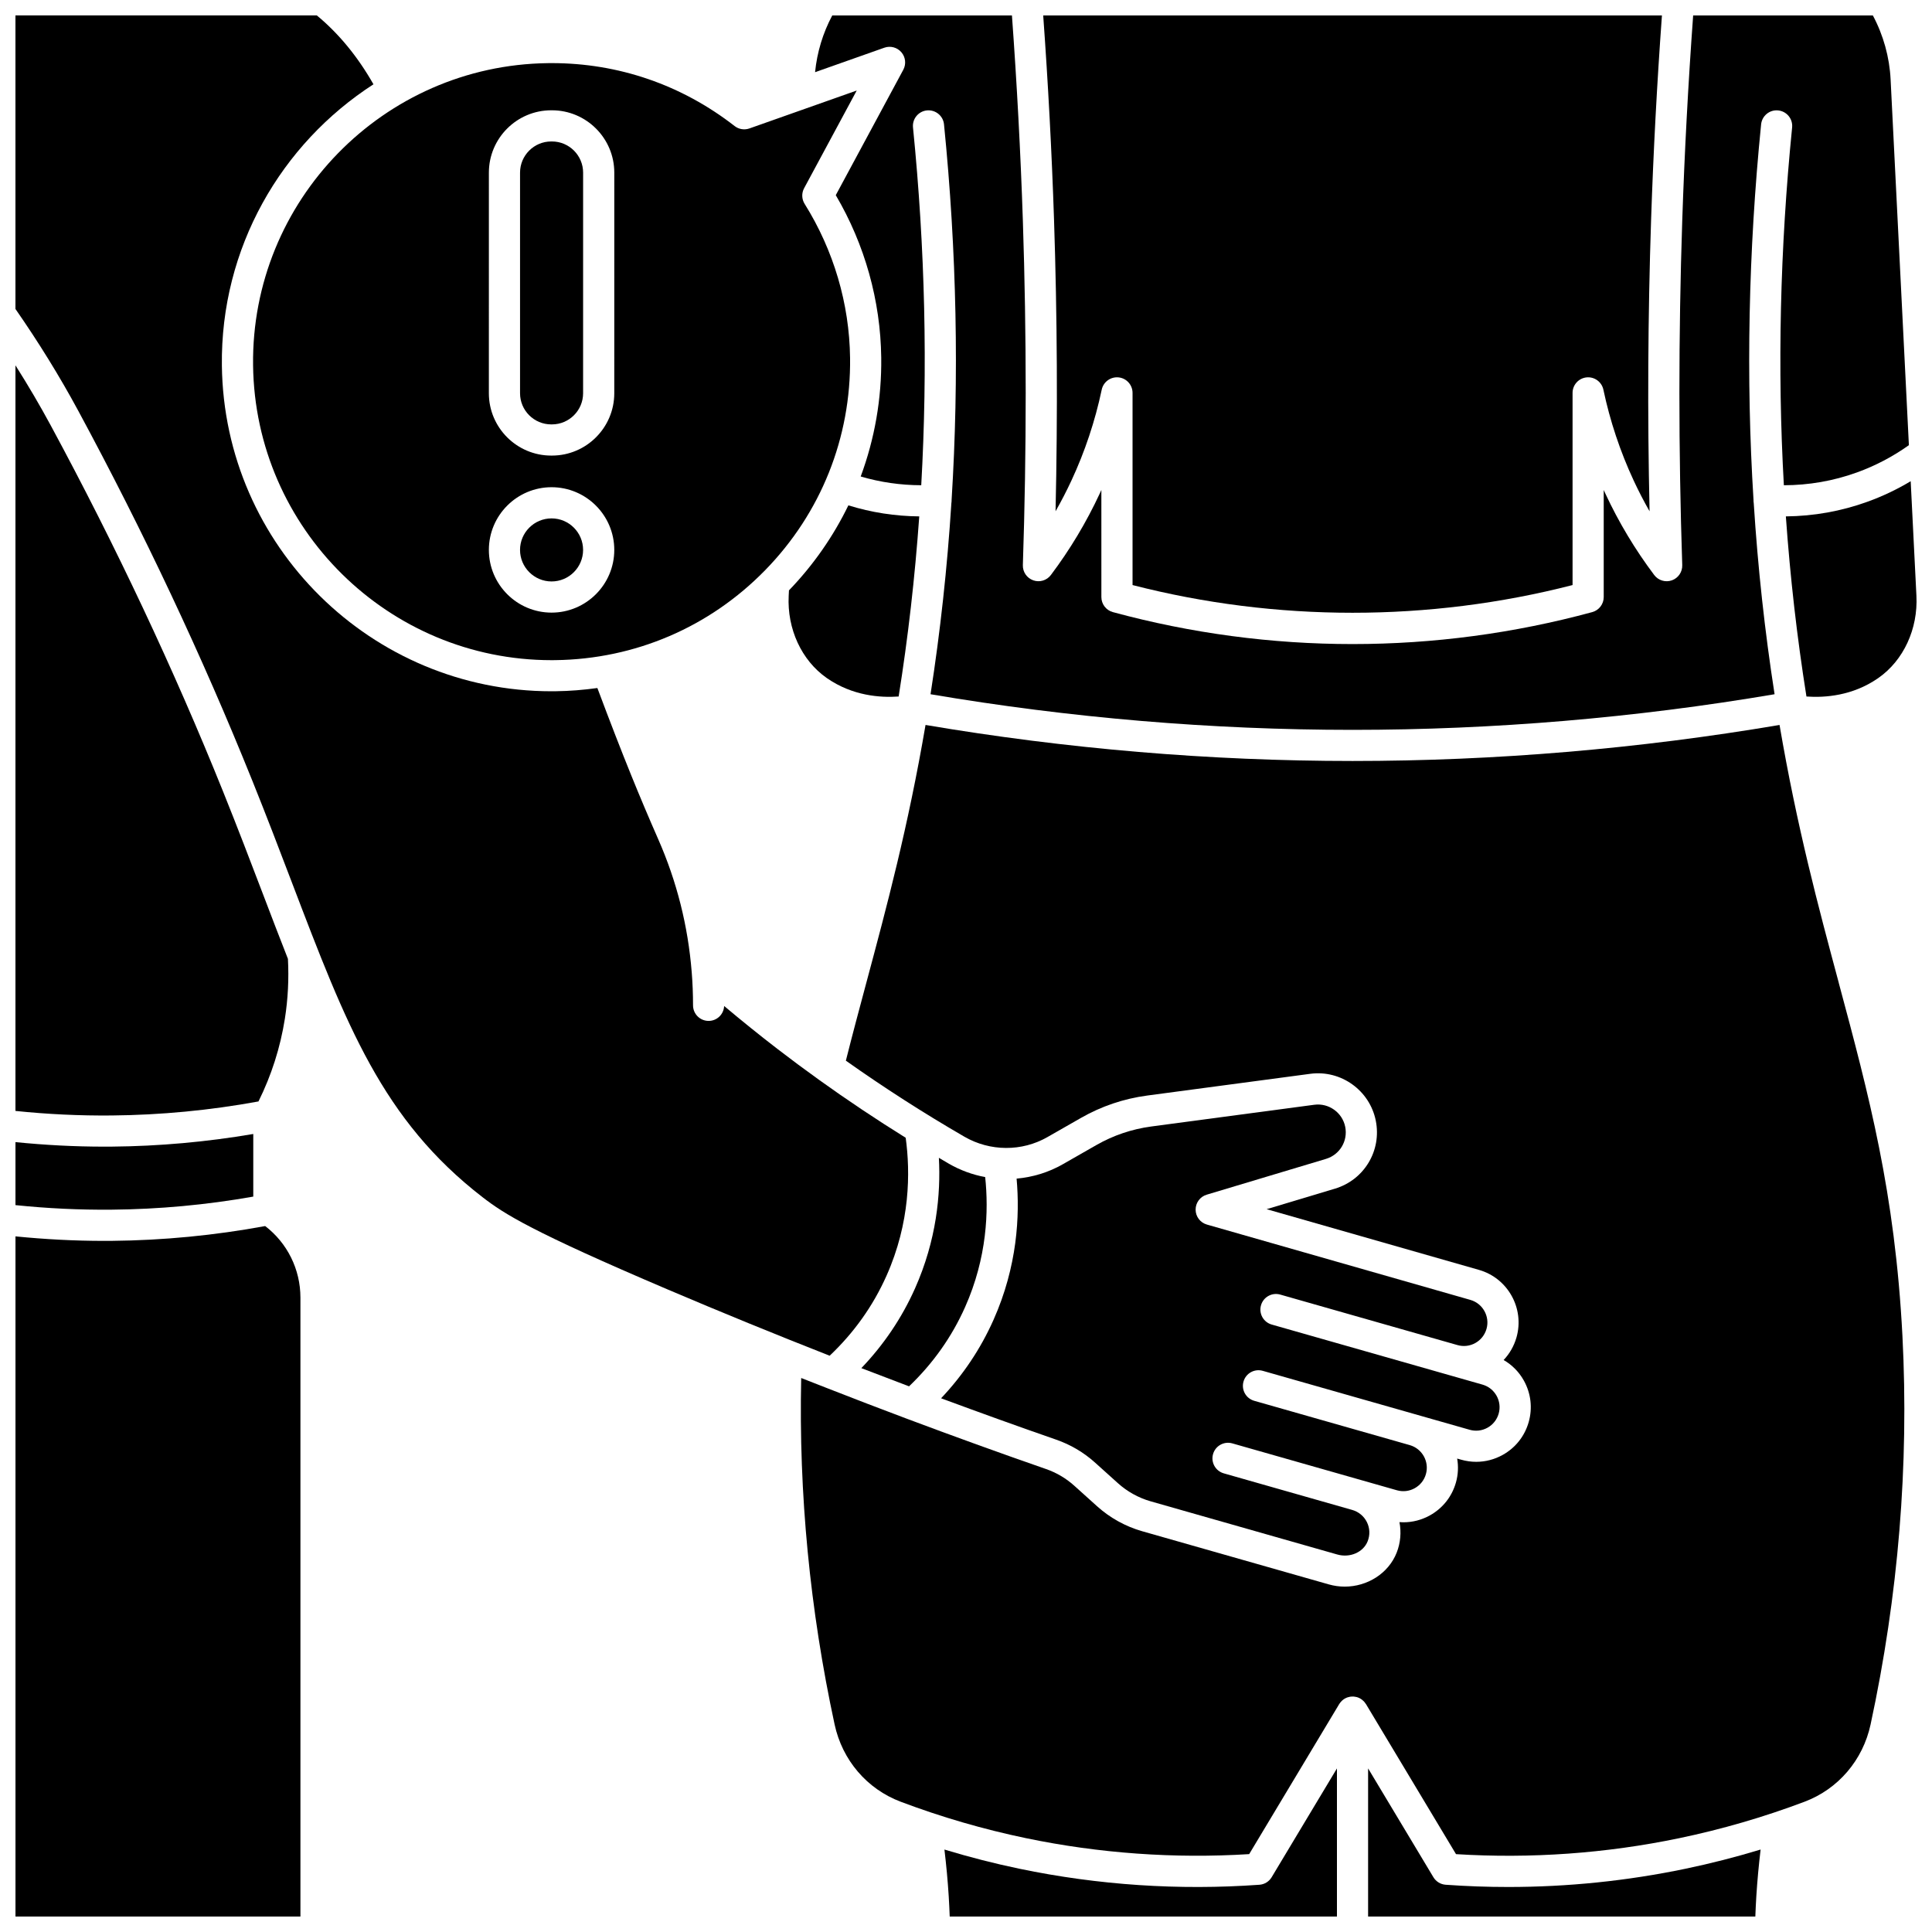 <?xml version="1.0" encoding="UTF-8"?>
<!-- Uploaded to: ICON Repo, www.svgrepo.com, Generator: ICON Repo Mixer Tools -->
<svg width="800px" height="800px" version="1.1" viewBox="144 144 512 512" xmlns="http://www.w3.org/2000/svg">
 <defs>
  <clipPath id="i">
   <path d="m360 148.09h290v189.91h-290z"/>
  </clipPath>
  <clipPath id="h">
   <path d="m617 271h34.902v58h-34.902z"/>
  </clipPath>
  <clipPath id="g">
   <path d="m420 148.09h165v158.91h-165z"/>
  </clipPath>
  <clipPath id="f">
   <path d="m148.09 148.09h236.91v355.91h-236.91z"/>
  </clipPath>
  <clipPath id="e">
   <path d="m394 612h105v39.902h-105z"/>
  </clipPath>
  <clipPath id="d">
   <path d="m148.09 468h75.906v183.9h-75.906z"/>
  </clipPath>
  <clipPath id="c">
   <path d="m506 612h105v39.902h-105z"/>
  </clipPath>
  <clipPath id="b">
   <path d="m148.09 444h63.906v21h-63.906z"/>
  </clipPath>
  <clipPath id="a">
   <path d="m148.09 240h72.906v200h-72.906z"/>
  </clipPath>
 </defs>
 <path d="m371.04 167.99-28.441 10.051c-1.328 0.465-2.801 0.23-3.91-0.633-14.043-10.926-30.785-16.684-48.48-16.684-0.336 0-0.672 0.004-1.012 0.008-43.621 0.539-78.668 36.469-78.129 80.086 0.539 43.289 35.922 78.133 79.09 78.133 0.332 0 0.664-0.004 0.996-0.008 21.129-0.262 40.895-8.734 55.648-23.863 14.758-15.125 22.738-35.094 22.477-56.223-0.176-14.387-4.344-28.504-12.043-40.828-0.785-1.258-0.84-2.84-0.137-4.148zm-80.867 138.36c-9.164 0-16.617-7.453-16.617-16.617s7.453-16.617 16.617-16.617c9.164 0 16.617 7.453 16.617 16.617s-7.453 16.617-16.617 16.617zm16.617-58.137c0 9.109-7.41 16.52-16.52 16.52h-0.195c-9.109 0-16.52-7.41-16.52-16.52l0.004-58.465c0-9.109 7.41-16.52 16.52-16.52h0.195c9.109 0 16.52 7.41 16.52 16.52z"/>
 <path d="m387.61 280.85c-6.402-0.062-12.695-1.035-18.781-2.926-3.977 8.191-9.25 15.789-15.746 22.531l-0.074 1.449c-0.438 8.762 3.41 17.094 10.043 21.746l0.203 0.141c6.676 4.586 13.926 5.148 18.895 4.793 2.5-15.676 4.316-31.602 5.461-47.734z"/>
 <g clip-path="url(#i)">
  <path d="m382.88 157.85c1.109 1.297 1.309 3.141 0.5 4.644l-17.891 33.227c7.703 13.105 11.859 27.938 12.047 43.035 0.137 10.93-1.75 21.57-5.441 31.52 5.207 1.531 10.578 2.305 16.043 2.316 1.746-30.988 1.031-62.703-2.184-94.816-0.227-2.269 1.43-4.293 3.699-4.519 2.273-0.211 4.293 1.43 4.519 3.699 3.375 33.727 4.035 67.027 2.012 99.535 0.008 0.285-0.012 0.566-0.059 0.836-1.09 17.125-2.938 34.023-5.523 50.652 36.863 6.262 74.465 9.441 111.84 9.441 37.371 0 74.977-3.184 111.84-9.441-2.59-16.625-4.434-33.527-5.523-50.648-0.047-0.273-0.066-0.555-0.059-0.84-2.023-32.504-1.363-65.805 2.012-99.531 0.227-2.269 2.254-3.934 4.519-3.699 2.269 0.227 3.926 2.25 3.699 4.519-3.215 32.117-3.934 63.828-2.188 94.816 6.633-0.012 13.125-1.141 19.344-3.387 4.898-1.766 9.527-4.195 13.789-7.231l-4.844-96.918c-0.297-5.918-1.914-11.738-4.703-16.961h-47.625c-1.312 18.047-2.293 36.316-2.891 54.375-1.004 30.289-1.004 61.004 0 91.293 0.059 1.801-1.055 3.434-2.754 4.031-1.699 0.598-3.59 0.027-4.672-1.41-5.043-6.699-9.395-13.953-12.934-21.551-0.152-0.328-0.301-0.652-0.449-0.98v28.375c0 1.863-1.25 3.496-3.047 3.984-20.695 5.621-42.066 8.469-63.516 8.469-21.449 0-42.82-2.848-63.516-8.469-1.801-0.488-3.047-2.121-3.047-3.984l-0.004-28.379c-0.148 0.328-0.301 0.656-0.449 0.98-3.535 7.598-7.887 14.852-12.93 21.551-1.086 1.441-2.973 2.012-4.672 1.41-1.699-0.602-2.812-2.231-2.754-4.031 1.004-30.293 1.004-61.008 0-91.293-0.598-18.066-1.582-36.332-2.894-54.375h-47.617c-2.488 4.656-4.035 9.781-4.555 15.035l18.359-6.488c1.613-0.57 3.402-0.09 4.516 1.207z"/>
 </g>
 <g clip-path="url(#h)">
  <path d="m617.27 280.85c1.145 16.133 2.961 32.059 5.457 47.734 4.965 0.352 12.219-0.207 18.883-4.789l0.219-0.152c6.633-4.648 10.48-12.98 10.043-21.742l-1.52-30.375c-3.637 2.184-7.473 4.004-11.465 5.445-6.961 2.516-14.215 3.805-21.617 3.879z"/>
 </g>
 <g clip-path="url(#g)">
  <path d="m423.73 279.5c1.516-2.66 2.922-5.383 4.211-8.152 3.574-7.68 6.277-15.785 8.027-24.082 0.438-2.07 2.367-3.469 4.469-3.254 2.106 0.219 3.699 1.992 3.699 4.109v50.926c38.074 9.789 78.527 9.789 116.61 0v-50.926c0-2.113 1.598-3.887 3.699-4.109 2.09-0.215 4.031 1.184 4.469 3.254 1.754 8.297 4.453 16.402 8.027 24.082 1.289 2.773 2.695 5.492 4.211 8.152-0.582-25.73-0.445-51.668 0.406-77.305 0.598-17.965 1.57-36.137 2.871-54.098h-163.97c1.297 17.957 2.273 36.129 2.867 54.102 0.852 25.633 0.984 51.57 0.406 77.301z"/>
 </g>
 <path d="m290.27 181.49h-0.195c-4.555 0-8.258 3.707-8.258 8.258v58.465c0 4.555 3.707 8.258 8.258 8.258h0.195c4.555 0 8.258-3.707 8.258-8.258l0.004-58.461c0-4.555-3.707-8.262-8.262-8.262z"/>
 <path d="m290.17 281.38c-4.609 0-8.355 3.75-8.355 8.355 0 4.609 3.75 8.355 8.355 8.355 4.609 0 8.355-3.75 8.355-8.355 0.004-4.606-3.746-8.355-8.355-8.355z"/>
 <g clip-path="url(#f)">
  <path d="m210.76 350.62c3.941 9.785 7.336 18.695 10.621 27.309 14.426 37.836 23.957 62.828 50.504 83.344 5.789 4.477 13.078 9.117 49.039 24.441 14.219 6.059 28.559 11.914 42.945 17.566 6.426-6.078 11.504-13.195 15.07-21.207 6.277-14.09 6.336-27.367 5.078-36.551-7.832-4.871-15.52-10.008-23-15.379-0.012-0.008-0.023-0.016-0.035-0.027-3.684-2.644-7.316-5.34-10.895-8.094-4.793-3.684-9.531-7.512-14.184-11.422-0.094 2.195-1.891 3.953-4.113 3.953-2.281 0-4.129-1.848-4.129-4.129 0-2.961-0.117-5.902-0.352-8.82 0-0.008-0.004-0.016-0.004-0.023-0.969-12.168-3.938-23.965-8.867-35.176-2.457-5.586-4.856-11.258-7.125-16.859-2.711-6.684-5.668-14.309-9.004-23.211-3.637 0.504-7.324 0.809-11.059 0.852-0.367 0.004-0.734 0.008-1.102 0.008-47.676 0-86.754-38.48-87.348-86.289-0.387-31.188 15.711-58.793 40.172-74.562-4.184-7.363-9.227-13.48-15.02-18.262l-79.859 0.008v77.789c6.137 8.828 11.723 17.875 16.602 26.902 17.387 32.195 32.887 65.117 46.062 97.84z"/>
 </g>
 <g clip-path="url(#e)">
  <path d="m477.76 643.48c-21.324 1.527-42.707 0.102-63.57-4.238-6.688-1.391-13.34-3.102-19.906-5.09 0.492 4.125 0.879 8.27 1.137 12.395 0.109 1.785 0.195 3.578 0.262 5.367h102.62v-39.262l-17.305 28.836c-0.688 1.148-1.898 1.895-3.242 1.992z"/>
 </g>
 <g clip-path="url(#d)">
  <path d="m214.27 468.92c-13.371 2.469-27.016 3.793-40.598 3.918-0.699 0.008-1.402 0.008-2.102 0.008-7.812 0-15.68-0.418-23.469-1.195v180.25h75.516v-164.03c-0.004-7.477-3.469-14.449-9.348-18.957z"/>
 </g>
 <g clip-path="url(#c)">
  <path d="m543.69 644.07c-5.523 0-11.051-0.195-16.578-0.594-1.344-0.098-2.555-0.84-3.246-1.996l-17.305-28.836v39.262h102.62c0.066-1.789 0.152-3.582 0.262-5.367 0.258-4.125 0.645-8.27 1.137-12.395-6.566 1.992-13.219 3.699-19.906 5.09-15.449 3.223-31.195 4.836-46.988 4.836z"/>
 </g>
 <g clip-path="url(#b)">
  <path d="m211.12 461.11v-16.594c-12.363 2.109-24.938 3.238-37.453 3.348-0.695 0.008-1.387 0.008-2.082 0.008-7.82 0-15.691-0.418-23.488-1.199v16.695c8.465 0.879 17.035 1.285 25.5 1.207 12.543-0.109 25.152-1.273 37.523-3.465z"/>
 </g>
 <path d="m393.4 514.56c10.176 3.769 20.352 7.438 30.504 10.965 3.832 1.332 7.301 3.379 10.305 6.086l6.066 5.461c2.469 2.223 5.465 3.883 8.668 4.797l49.453 14.09c3.356 0.953 6.887-0.582 8.043-3.496 0.664-1.676 0.598-3.477-0.191-5.074-0.773-1.574-2.188-2.754-3.871-3.234l-34.066-9.703c-2.195-0.625-3.465-2.91-2.84-5.102 0.625-2.195 2.91-3.465 5.102-2.84l43.621 12.426c1.598 0.457 3.277 0.262 4.731-0.547 1.453-0.809 2.504-2.133 2.957-3.731 0.938-3.297-0.98-6.746-4.281-7.688l-41.219-11.742c-2.195-0.625-3.465-2.91-2.84-5.102 0.625-2.195 2.91-3.465 5.102-2.84l54.832 15.621c1.602 0.457 3.277 0.262 4.731-0.547s2.5-2.133 2.957-3.731c0.941-3.297-0.98-6.746-4.277-7.688l-55.871-15.918c-2.195-0.625-3.465-2.91-2.84-5.102 0.625-2.195 2.91-3.465 5.102-2.84l46.969 13.383c1.598 0.457 3.277 0.262 4.731-0.547 1.453-0.809 2.5-2.133 2.957-3.731 0.004-0.016 0.008-0.031 0.016-0.047 0.914-3.285-1.004-6.707-4.285-7.648l-69.824-19.965c-1.762-0.504-2.984-2.109-2.992-3.941-0.012-1.832 1.188-3.457 2.941-3.981l31.605-9.484c3.656-1.098 5.848-4.746 5.102-8.492-0.758-3.793-4.359-6.359-8.191-5.852l-43.195 5.758c-5.152 0.688-10.051 2.344-14.562 4.922l-8.891 5.082c-3.805 2.176-7.992 3.434-12.25 3.812 0.887 9.887 0.188 23.273-6.117 37.426-3.422 7.691-8.094 14.652-13.887 20.781z"/>
 <g clip-path="url(#a)">
  <path d="m212.5 435.89c3.438-6.922 5.789-14.289 6.996-21.93 0.824-5.231 1.086-10.559 0.809-15.855-2.152-5.445-4.336-11.176-6.641-17.223-3.273-8.582-6.656-17.449-10.566-27.168-13.062-32.441-28.426-65.074-45.668-97-2.871-5.309-5.996-10.625-9.336-15.898v197.59c8.461 0.879 17.02 1.289 25.5 1.207 13.012-0.117 26.09-1.367 38.906-3.719z"/>
 </g>
 <path d="m372.27 506.57c4.211 1.629 8.426 3.234 12.637 4.824 6.324-6.035 11.32-13.078 14.848-20.992 5.852-13.137 6.273-25.551 5.328-34.461-3.348-0.625-6.613-1.809-9.645-3.559-0.879-0.508-1.75-1.031-2.625-1.547 0.516 9.637-0.625 21.809-6.324 34.605-3.496 7.844-8.281 14.918-14.219 21.129z"/>
 <path d="m631.3 404.48c-5.449-20.301-11.074-41.273-15.703-68.359-37.297 6.328-75.344 9.547-113.16 9.547s-75.859-3.219-113.16-9.547c-4.629 27.086-10.254 48.062-15.703 68.363-1.895 7.066-3.695 13.789-5.41 20.605 10.152 7.18 20.66 13.93 31.402 20.145 6.805 3.938 15.23 3.981 21.996 0.117l8.891-5.082c5.445-3.113 11.355-5.109 17.57-5.938l43.195-5.758c8.129-1.094 15.77 4.371 17.379 12.418 1.59 7.945-3.066 15.695-10.824 18.02l-18.105 5.434 56.273 16.09c7.668 2.191 12.129 10.219 9.945 17.891-0.008 0.023-0.012 0.043-0.02 0.062-0.652 2.254-1.816 4.269-3.387 5.93 2.227 1.293 4.078 3.148 5.363 5.457 1.879 3.379 2.332 7.289 1.273 11.008s-3.504 6.805-6.883 8.684c-2.184 1.215-4.586 1.832-7.019 1.832-1.332 0-2.672-0.188-3.988-0.562l-1.059-0.301c0.352 2.062 0.277 4.231-0.336 6.371-1.059 3.723-3.504 6.805-6.883 8.684-2.184 1.215-4.59 1.832-7.019 1.832-0.352 0-0.703-0.016-1.055-0.043 0.516 2.691 0.285 5.508-0.746 8.109-2.188 5.516-7.789 8.984-13.758 8.984-1.402 0-2.82-0.191-4.223-0.59l-49.457-14.09c-4.406-1.258-8.531-3.539-11.93-6.602l-6.066-5.461c-2.184-1.965-4.703-3.453-7.492-4.422-12.281-4.266-24.602-8.727-36.914-13.344-0.039-0.016-0.078-0.027-0.117-0.043-6.957-2.609-13.91-5.281-20.855-8-0.102-0.039-0.203-0.07-0.301-0.117-2.231-0.871-4.461-1.734-6.688-2.617-0.676 30.555 2.297 61.418 8.855 91.82 2.039 9.445 8.574 17.098 17.484 20.461 10.777 4.07 21.953 7.32 33.219 9.664 19.418 4.039 39.309 5.461 59.16 4.231l23.863-39.77c0.035-0.059 0.082-0.109 0.121-0.168 0.059-0.086 0.117-0.168 0.18-0.25 0.102-0.129 0.207-0.246 0.32-0.359 0.062-0.062 0.121-0.129 0.188-0.184 0.383-0.34 0.82-0.602 1.293-0.777 0.082-0.031 0.164-0.051 0.246-0.074 0.156-0.047 0.316-0.086 0.477-0.117 0.094-0.016 0.188-0.031 0.281-0.039 0.156-0.016 0.312-0.023 0.473-0.02 0.094 0 0.184 0 0.273 0.008 0.168 0.012 0.332 0.043 0.5 0.074 0.078 0.016 0.16 0.023 0.238 0.047 0.02 0.004 0.035 0.004 0.055 0.012 0.223 0.062 0.441 0.141 0.645 0.238 0.004 0 0.004 0.004 0.008 0.004 0.223 0.105 0.43 0.23 0.629 0.371 0.062 0.043 0.117 0.098 0.18 0.145 0.137 0.109 0.266 0.223 0.391 0.348 0.062 0.062 0.117 0.129 0.176 0.195 0.117 0.137 0.223 0.281 0.32 0.43 0.027 0.043 0.066 0.078 0.094 0.121l23.863 39.77c19.852 1.23 39.742-0.188 59.16-4.231 11.266-2.344 22.441-5.598 33.219-9.664 8.91-3.367 15.445-11.012 17.484-20.457 7.359-34.133 10.203-68.777 8.445-102.97-1.977-38.062-8.883-63.785-16.875-93.566z"/>
</svg>